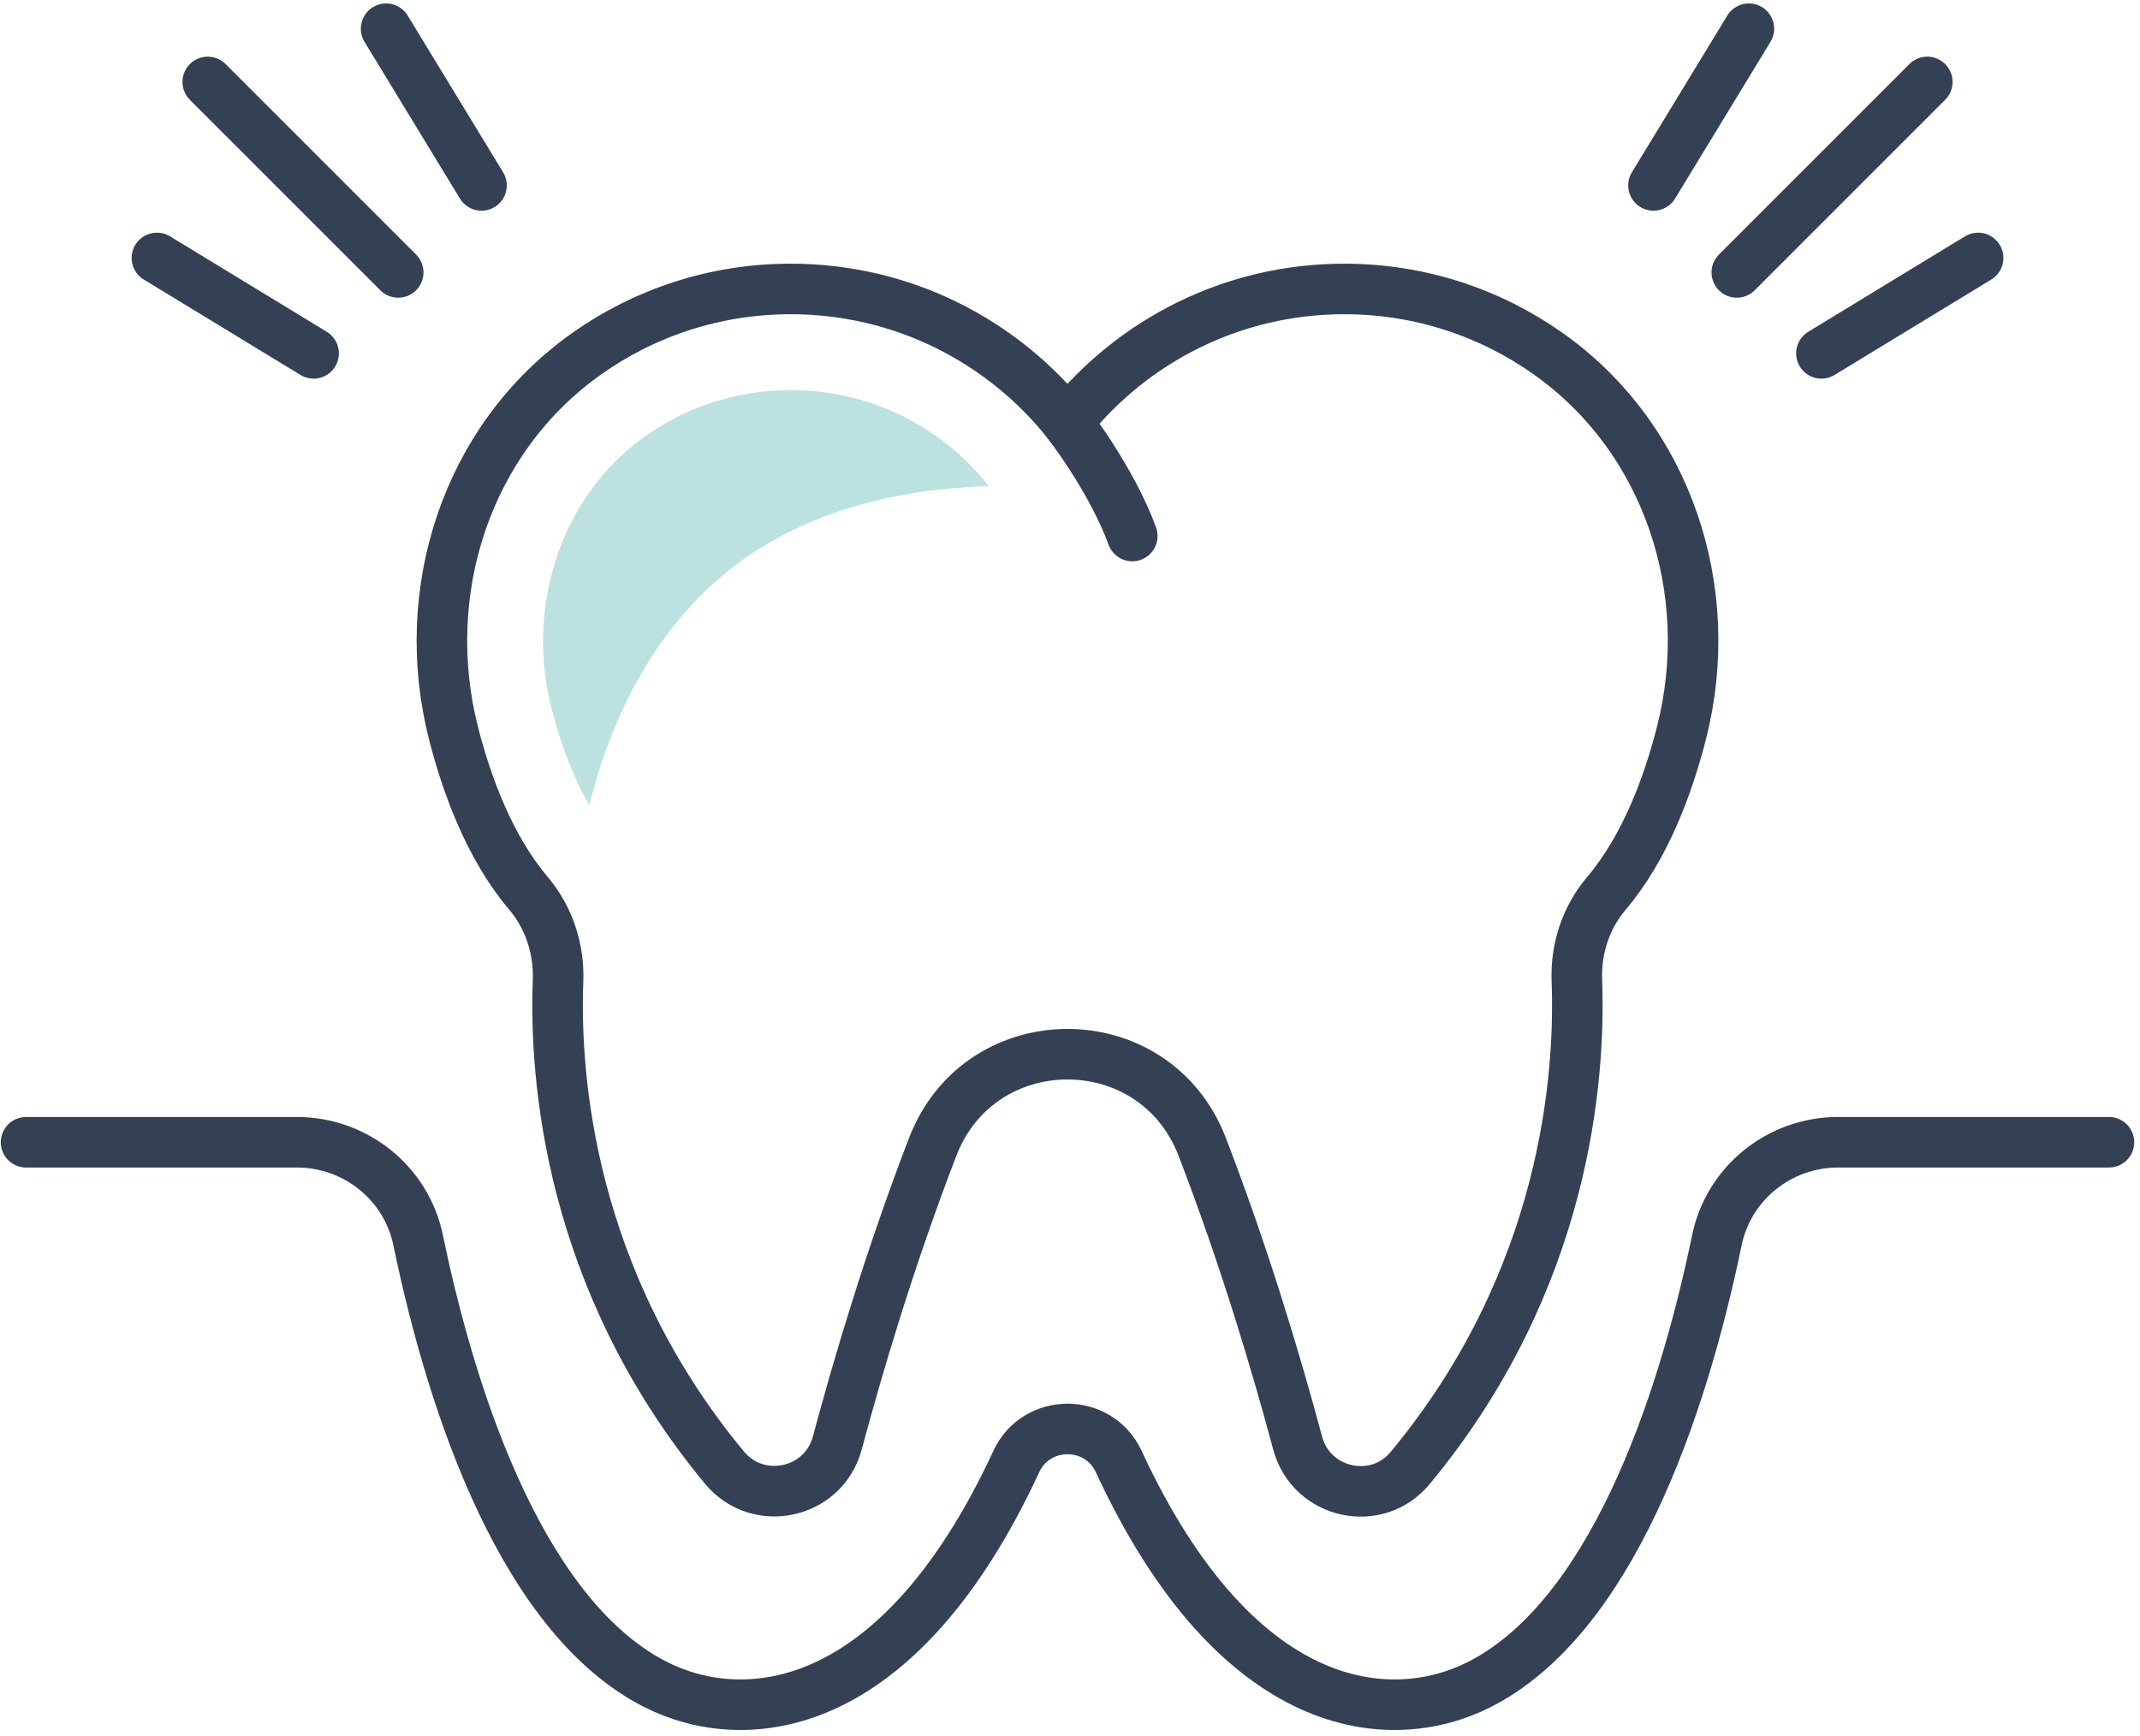 <?xml version="1.0" encoding="utf-8"?>
<!-- Generator: Adobe Illustrator 14.0.0, SVG Export Plug-In  -->
<!DOCTYPE svg PUBLIC "-//W3C//DTD SVG 1.1//EN" "http://www.w3.org/Graphics/SVG/1.1/DTD/svg11.dtd">
<svg version="1.1"
	 xmlns="http://www.w3.org/2000/svg" xmlns:xlink="http://www.w3.org/1999/xlink" xmlns:a="http://ns.adobe.com/AdobeSVGViewerExtensions/3.0/"
	 x="0px" y="0px" width="127px" height="103px" viewBox="-0.046 -0.204 127 103" enable-background="new -0.046 -0.204 127 103"
	 xml:space="preserve">
<defs>
</defs>
<line fill="none" stroke="#344154" stroke-width="3" stroke-linecap="round" stroke-linejoin="round" stroke-miterlimit="10" x1="103.026" y1="15.963" x2="114.33" y2="4.659"/>
<line fill="none" stroke="#344154" stroke-width="3" stroke-linecap="round" stroke-linejoin="round" stroke-miterlimit="10" x1="98.081" y1="10.8" x2="103.743" y2="1.5"/>
<line fill="none" stroke="#344154" stroke-width="3" stroke-linecap="round" stroke-linejoin="round" stroke-miterlimit="10" x1="108.046" y1="20.766" x2="117.347" y2="15.104"/>
<line fill="none" stroke="#344154" stroke-width="3" stroke-linecap="round" stroke-linejoin="round" stroke-miterlimit="10" x1="23.586" y1="15.963" x2="12.282" y2="4.659"/>
<line fill="none" stroke="#344154" stroke-width="3" stroke-linecap="round" stroke-linejoin="round" stroke-miterlimit="10" x1="28.53" y1="10.8" x2="22.868" y2="1.5"/>
<line fill="none" stroke="#344154" stroke-width="3" stroke-linecap="round" stroke-linejoin="round" stroke-miterlimit="10" x1="18.565" y1="20.766" x2="9.266" y2="15.104"/>
<path fill="none" stroke="#344154" stroke-width="3" stroke-linecap="round" stroke-miterlimit="10" d="M71.3,67.854
	c2.542,6.601,4.441,13.013,5.665,17.583c0.806,3.008,4.682,3.88,6.672,1.483c9.283-11.182,10.112-23.287,9.897-28.937
	c-0.072-1.883,0.535-3.735,1.754-5.172c2.325-2.739,3.684-6.485,4.459-9.534c2.145-8.43-0.815-17.473-7.917-22.494
	c-3.419-2.418-7.594-3.839-12.101-3.839c-6.652,0-12.582,3.097-16.426,7.927c-3.844-4.83-9.773-7.927-16.427-7.927
	c-4.506,0-8.681,1.421-12.101,3.839c-7.125,5.039-10.066,14.118-7.896,22.571c0.777,3.029,2.129,6.728,4.427,9.442
	c1.225,1.447,1.837,3.311,1.766,5.206c-0.213,5.651,0.624,17.726,9.873,28.887c1.998,2.411,5.888,1.569,6.698-1.456
	c1.224-4.569,3.122-10.981,5.664-17.58C58.13,60.525,68.478,60.525,71.3,67.854z"/>
<path fill="none" stroke="#344154" stroke-width="3" stroke-linecap="round" stroke-miterlimit="10" d="M63.304,24.871
	c0,0,2.619,3.367,3.847,6.734"/>
<path fill="none" stroke="#344154" stroke-width="3" stroke-linecap="round" stroke-miterlimit="10" d="M125.112,67.583h-16.078
	c-3.467,0-6.488,2.415-7.19,5.811c-2.1,10.153-6.37,22.483-14.132,26.386c-5.23,2.629-14.331,1.927-21.366-13.248
	c-1.195-2.579-4.884-2.579-6.08,0c-7.034,15.175-16.135,15.877-21.366,13.248c-7.761-3.902-12.031-16.232-14.131-26.386
	c-0.702-3.396-3.724-5.811-7.191-5.811H1.5"/>
<path fill="#BCE2DF" d="M43.799,33.186c4.228-3.123,9.585-4.403,14.843-4.536l-0.033-0.042c-2.863-3.599-7.14-5.663-11.731-5.663
	c-3.117,0-6.104,0.946-8.636,2.737c-4.912,3.474-7.143,9.977-5.55,16.182c0.58,2.26,1.357,4.224,2.243,5.705
	C36.313,41.937,39.17,36.605,43.799,33.186z"/>
</svg>
